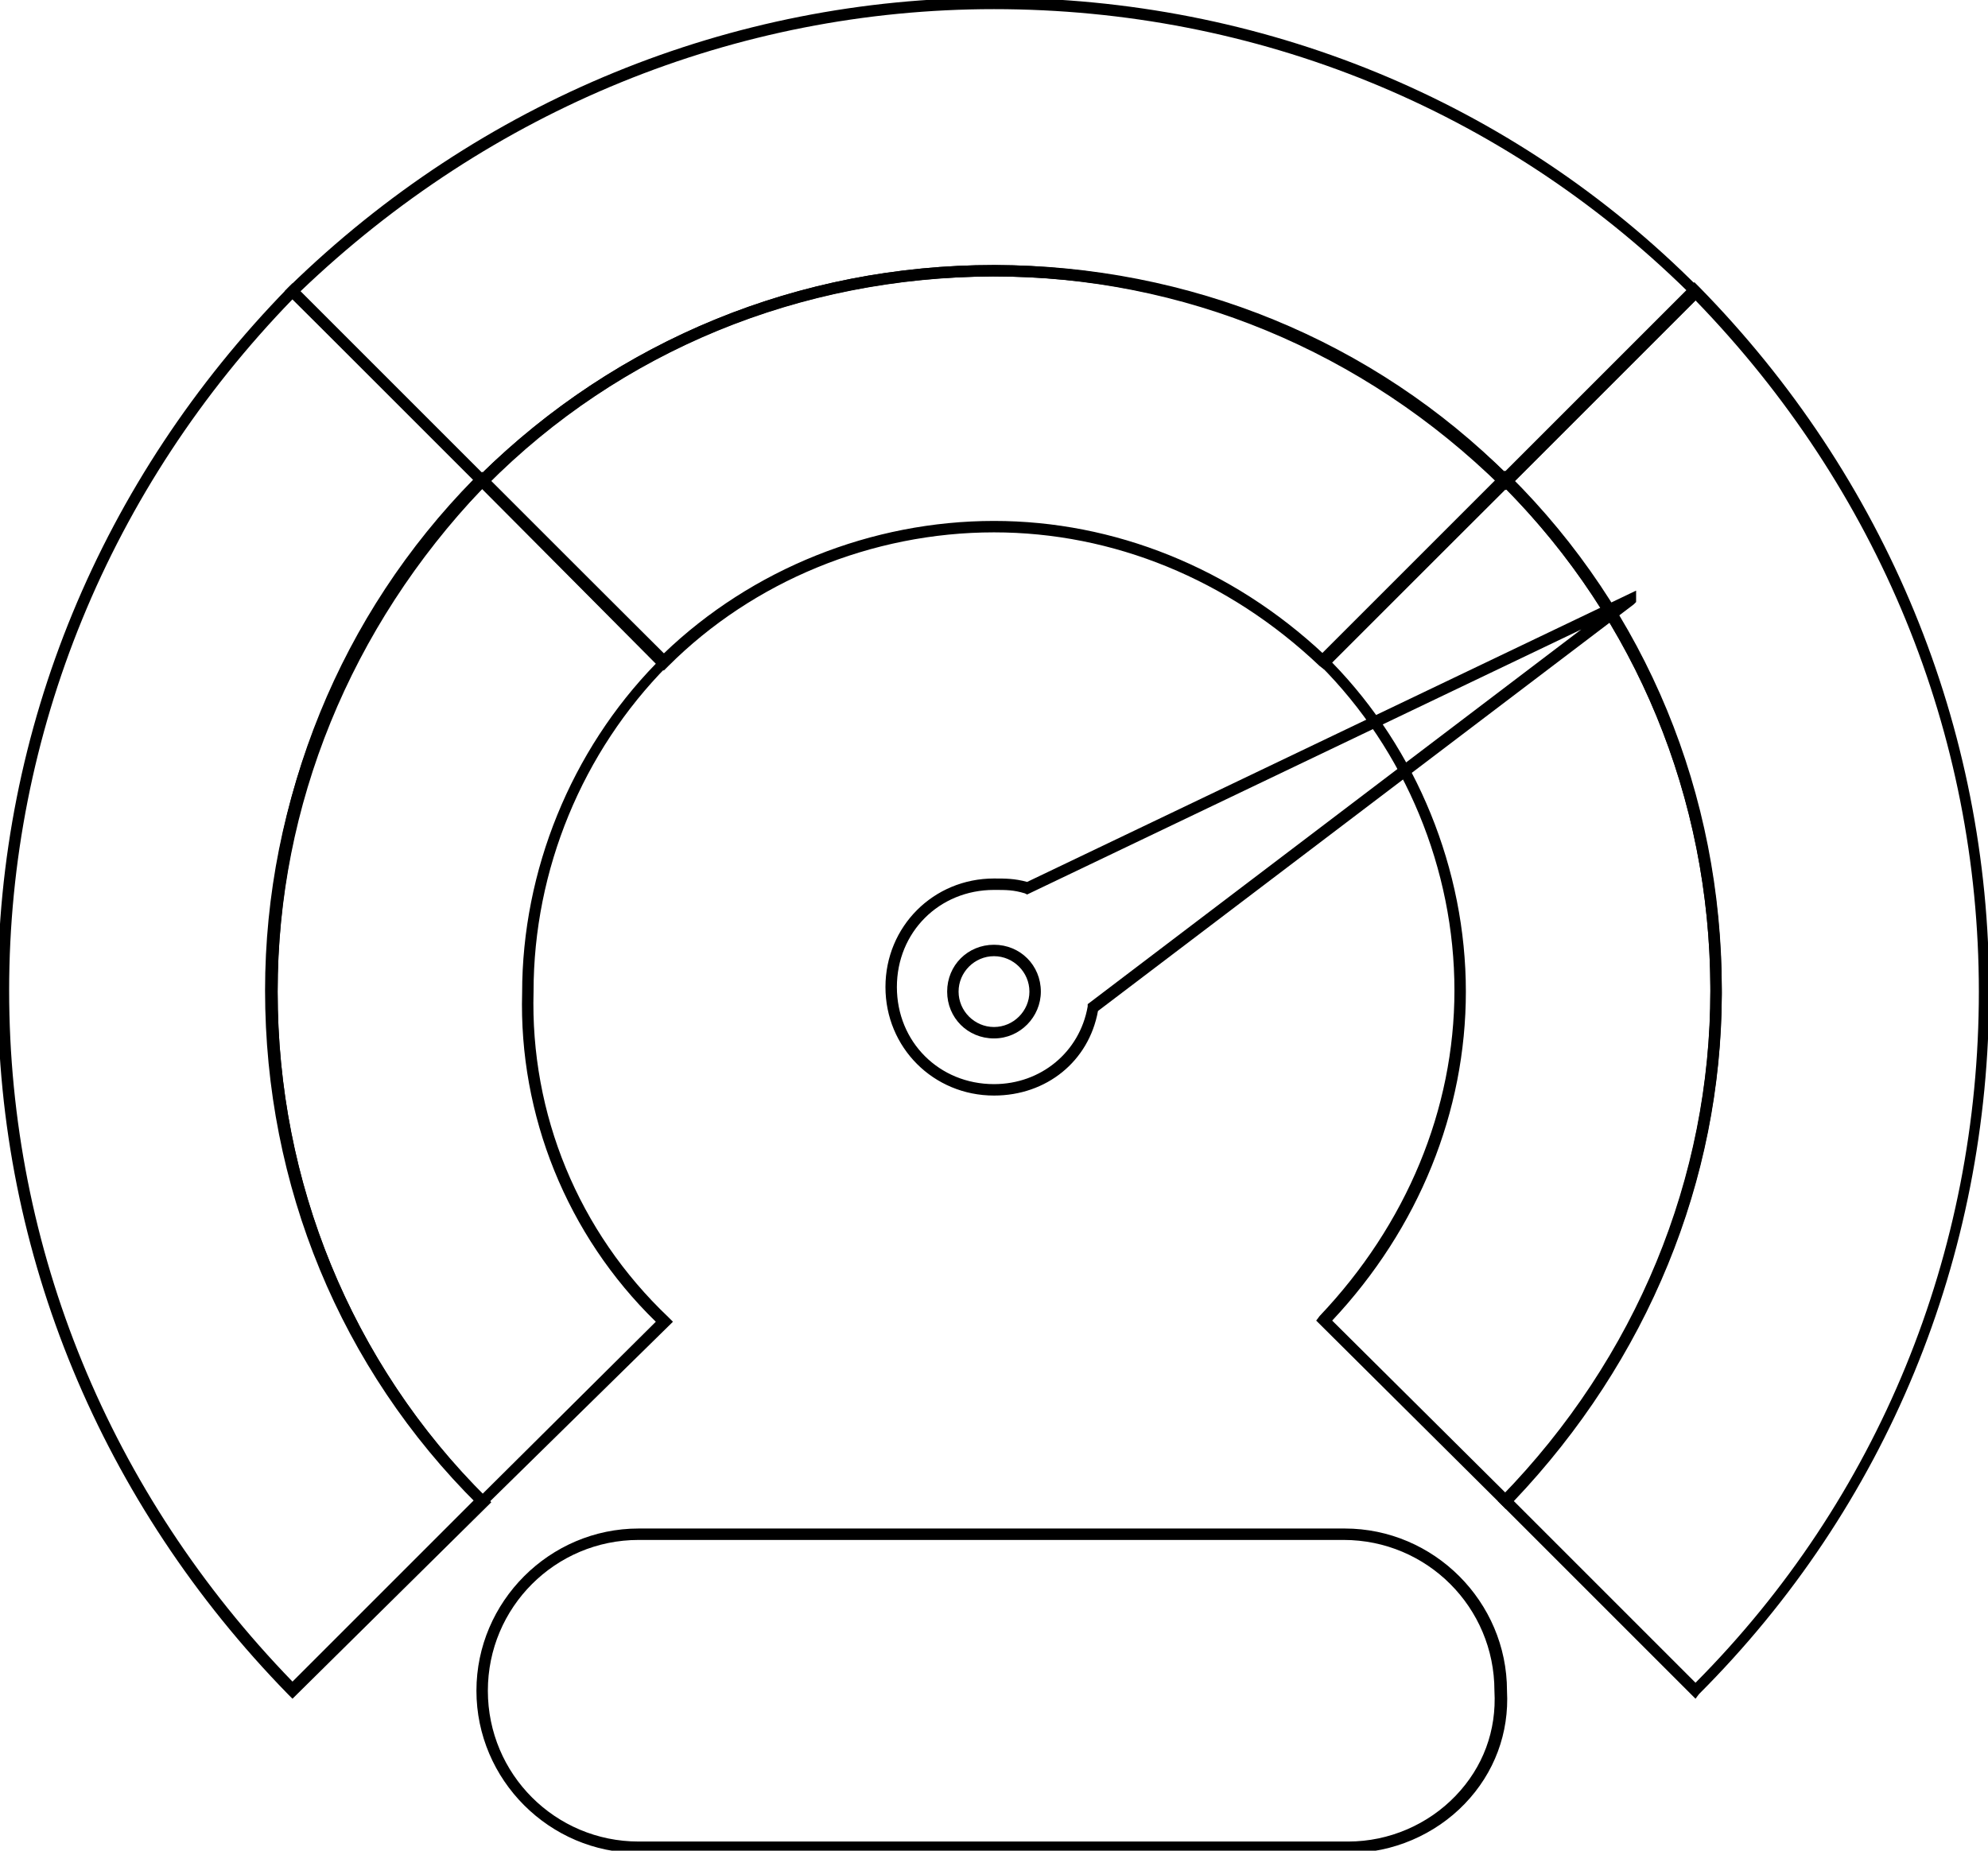 <svg xmlns="http://www.w3.org/2000/svg" xmlns:xlink="http://www.w3.org/1999/xlink" id="Livello_1" x="0px" y="0px" viewBox="0 0 174 162" style="enable-background:new 0 0 174 162;" xml:space="preserve"> <style type="text/css"> .st0{clip-path:url(#SVGID_2_);} </style> <g> <defs> <rect id="SVGID_1_" width="174" height="162"></rect> </defs> <clipPath id="SVGID_2_"> <use xlink:href="#SVGID_1_" style="overflow:visible;"></use> </clipPath> <g class="st0"> <g> <path d="M42.2,42.8L24.9,25.5l0.4-0.4C42,8.8,64-0.2,87-0.2c23.4,0,45.4,9,61.7,25.4l0.4,0.4l-17.3,17.3l-0.4-0.3 C119.3,30.7,103.5,24.2,87,24.2l-0.2,0C70,24.3,54.3,30.7,42.6,42.5L42.2,42.8z M87.2,23.2c16.5,0.1,32.3,6.5,44.6,18.2 l15.9-15.9C131.5,9.6,110,0.8,87,0.8c-22.6,0-44.1,8.8-60.7,24.7l15.9,15.9C54.2,29.7,70,23.2,87,23.2L87.2,23.2z"></path> </g> <g> <path d="M25.6,148.7l-0.4-0.4C8.9,131.6-0.2,109.8-0.2,86.8c0-23,9-44.8,25.4-61.6l0.4-0.4l17.1,17.1v0.4l-0.1,0.1 C30.8,54.2,24.3,70,24.3,86.8c0,16.8,6.5,32.6,18.3,44.3l0.4,0.4L25.6,148.7z M25.6,26.2c-16,16.5-24.8,38-24.8,60.5 c0,22.6,8.8,44,24.8,60.5l15.9-15.9c-11.7-11.9-18.2-27.7-18.2-44.7c0-16.9,6.5-32.8,18.2-44.7L25.6,26.2z"></path> </g> <g> <path d="M148.4,148.7l-17.3-17.3l0.3-0.4c11.8-12.1,18.3-27.9,18.3-44.3c0-16.8-6.5-32.6-18.3-44.3l-0.4-0.4l17.3-17.3l0.4,0.4 c16.4,16.7,25.4,38.6,25.4,61.6c0,23.4-9,45.2-25.4,61.6L148.4,148.7z M132.5,131.4l15.9,15.9c16-16.1,24.8-37.6,24.8-60.5 c0-22.6-8.8-44-24.8-60.5l-15.9,15.9c11.7,11.9,18.2,27.7,18.2,44.7C150.7,103.3,144.2,119.1,132.5,131.4z"></path> </g> <g> <path d="M58.1,58.7L41.5,42.1l0.4-0.4c12-11.9,28-18.5,45.1-18.5c17.1,0,33.2,6.6,45.1,18.5l0.4,0.4l-16.6,16.5l-0.4-0.3 c-8-7.6-18.1-11.7-28.5-11.7c-10.7,0-21.1,4.3-28.5,11.7L58.1,58.7z M87,45.6c10.5,0,20.8,4.1,28.9,11.7l15.2-15.1 C119.3,30.6,103.7,24.2,87,24.2c-16.7,0-32.3,6.3-44.1,17.9l15.2,15.1C65.8,49.8,76.3,45.6,87,45.6z"></path> </g> <g> <path d="M42.2,132.1l-0.4-0.4c-12-11.9-18.6-27.9-18.6-45c0-16.7,6.6-32.7,18.6-45l0.4-0.4l16.6,16.6l-0.4,0.4 C51,65.8,46.7,76.1,46.7,86.8c-0.3,10.7,3.9,21,11.8,28.5l0.4,0.4L42.2,132.1z M42.2,42.8C30.7,54.9,24.3,70.5,24.3,86.8 c0,16.7,6.4,32.2,17.9,44l15.2-15.1c-7.8-7.6-12-18.1-11.7-28.8c0-10.7,4.3-21.2,11.7-28.8L42.2,42.8z"></path> </g> <g> <path d="M131.8,132.1l-16.6-16.5l0.3-0.4c7.6-8,11.8-18.1,11.8-28.5c0-10.6-4.3-21-11.8-28.5l-0.4-0.4l16.6-16.6l0.4,0.4 c12,11.9,18.6,27.9,18.6,45l0,0.5c-0.1,16.5-6.7,32.3-18.6,44.5L131.8,132.1z M116.6,115.6l15.2,15.1 c11.6-12.1,17.9-27.7,17.9-43.9l0-0.5c-0.1-16.5-6.5-31.9-17.9-43.5L116.6,58c7.4,7.6,11.7,18.1,11.7,28.8 C128.3,97.3,124.2,107.5,116.6,115.6z"></path> </g> <g> <path d="M87,95.9c-5.3,0-9.5-4.2-9.5-9.5s4.2-9.5,9.5-9.5c1,0,1.8,0,2.9,0.3l53.3-25.5v1l-0.2,0.2L96.1,88.5 C95.3,92.9,91.6,95.9,87,95.9z M87,77.9c-4.8,0-8.5,3.7-8.5,8.5c0,4.8,3.7,8.5,8.5,8.5c4.1,0,7.5-2.8,8.2-6.8l0-0.2l43.2-32.8 L89.9,78.3l-0.2-0.1C88.7,77.9,88.1,77.9,87,77.9z"></path> </g> <g> <path d="M118.1,162.2H55.9c-7.8,0-14.2-6.4-14.2-14.2c0-7.8,6.4-14.2,14.2-14.2h61.8c7.8,0,14.2,6.4,14.2,14.2 c0.2,3.7-1.1,7.2-3.7,9.9C125.6,160.6,121.9,162.2,118.1,162.2z M55.9,134.8c-7.3,0-13.2,5.9-13.2,13.2c0,7.3,5.9,13.2,13.2,13.2 h62.1c3.6,0,7-1.5,9.4-4c2.4-2.5,3.6-5.7,3.4-9.2c0-7.3-5.9-13.2-13.2-13.2H55.9z"></path> </g> <g> <path d="M87,90.9c-2.3,0-4.1-1.8-4.1-4.1c0-2.3,1.8-4.1,4.1-4.1c2.3,0,4.1,1.8,4.1,4.1C91.1,89,89.3,90.9,87,90.9z M87,83.7 c-1.7,0-3.1,1.4-3.1,3.1c0,1.7,1.4,3.1,3.1,3.1s3.1-1.4,3.1-3.1C90.1,85.1,88.7,83.7,87,83.7z"></path> </g> </g> </g> </svg>
